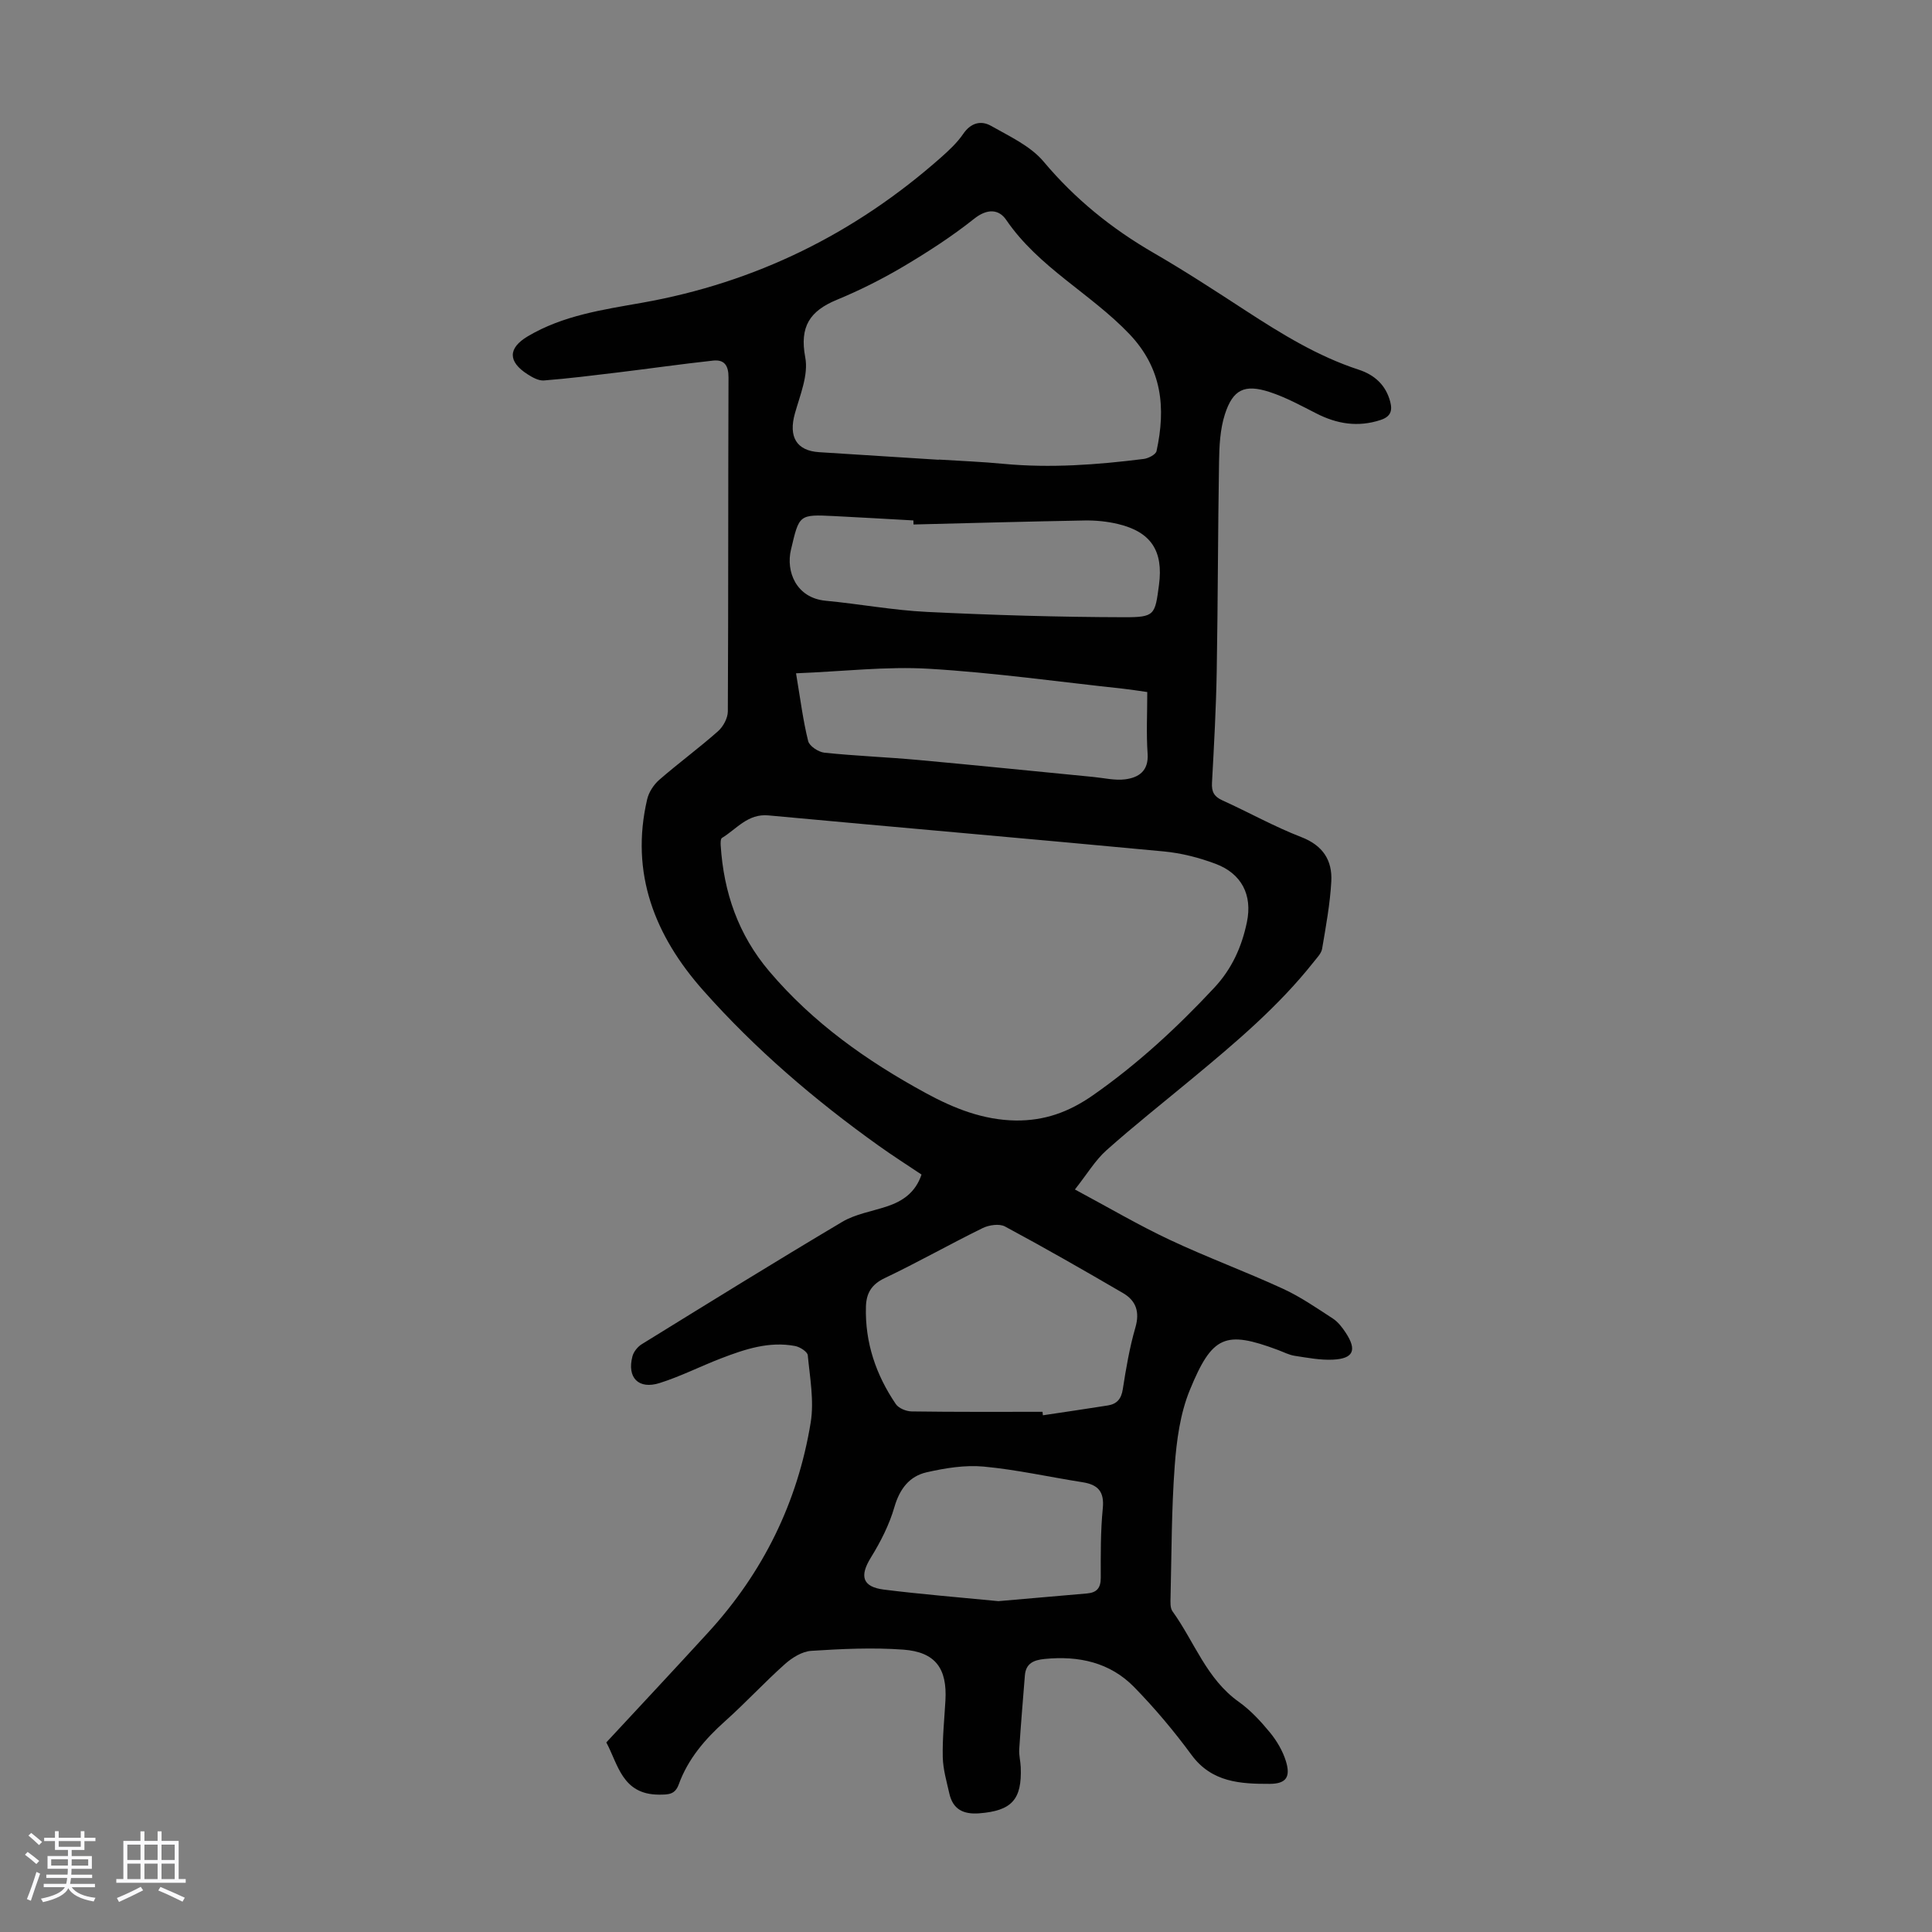 <svg enable-background="new 0 0 400 400" viewBox="0 0 400 400" xmlns="http://www.w3.org/2000/svg"><rect x="0" y="0" width="400" height="400" fill="#808080" stroke="none"/><path d="m5.17 384 .55-.58c.85.61 1.65 1.24 2.4 1.87l-.59.64c-.83-.73-1.62-1.38-2.36-1.93m1.22 9.53-.82-.34c.71-1.76 1.37-3.64 1.98-5.63.24.13.5.25.76.36-.6 1.67-1.24 3.54-1.92 5.61m-.5-13.5.57-.54c.56.44 1.31 1.06 2.26 1.87l-.64.64c-.68-.66-1.41-1.32-2.19-1.97m3.25.46h2.24v-1.36h.77v1.36h4.57v-1.36h.76v1.36h2.28v.69h-2.28v1.84h-2.64v1.26h4.18v2.64h-4.21c0 .45-.02.86-.05 1.21h4.32v.69h-4.38c-.04.34-.1.75-.19 1.22h5.15v.69h-4.82c.87 1.19 2.51 1.92 4.93 2.19-.17.31-.3.57-.37.76-2.77-.49-4.52-1.41-5.26-2.76-.56 1.26-2.3 2.23-5.24 2.9-.12-.24-.26-.48-.43-.72 2.73-.55 4.38-1.34 4.96-2.38h-4.38v-.69h4.65c.1-.38.17-.79.21-1.22h-4.32v-.69h4.4c.03-.34.05-.75.05-1.21h-4.2v-2.64h4.23v-1.26h-2.69v-1.84h-2.24zm1.46 4.46v1.29h3.45c.01-.4.02-.57.01-.53v-.32-.45h-3.46zm1.55-2.59h4.57v-1.19h-4.57zm6.11 2.59h-3.42v.77c-.01.19-.01.37-.02.53h3.44z" fill="#fafafc"/><path d="m32.63 379.16h.82v1.98h3.54v7.89h1.46v.78h-14.37v-.78h1.46v-7.89h3.54v-1.98h.82v1.98h2.73zm-3.49 11.48.5.73c-1.61.82-3.28 1.63-5 2.41-.13-.27-.28-.55-.44-.82 1.75-.72 3.4-1.49 4.94-2.32m-2.78-5.55h2.73v-3.18h-2.73zm0 3.95h2.73v-3.2h-2.73zm3.54-3.95h2.73v-3.18h-2.73zm0 3.95h2.73v-3.2h-2.73zm7.89 4.68c-1.84-.92-3.51-1.7-5.02-2.32l.45-.73c1.89.8 3.57 1.55 5.04 2.23zm-1.62-11.81h-2.73v3.18h2.73zm-2.73 7.13h2.73v-3.2h-2.73z" fill="#fafafc"/><path d="m125.53 360.75c7.17-7.73 14.2-15.23 21.14-22.82 11.32-12.37 18.47-26.88 21.17-43.39.74-4.51-.16-9.31-.6-13.95-.07-.73-1.62-1.72-2.61-1.91-5.39-1.03-10.41.66-15.33 2.55-4.27 1.64-8.38 3.74-12.72 5.11-4.4 1.39-6.8-1.12-5.64-5.53.25-.95 1.07-1.97 1.92-2.5 13.8-8.52 27.58-17.06 41.52-25.34 2.72-1.61 6.08-2.15 9.15-3.16 3.33-1.09 6-2.88 7.26-6.63-2.97-1.99-5.97-3.9-8.85-5.96-13.25-9.46-25.59-20.02-36.38-32.2-9.96-11.24-15.15-24.22-11.57-39.54.34-1.47 1.36-3.03 2.51-4.03 3.96-3.45 8.22-6.57 12.15-10.05 1.08-.95 2.03-2.71 2.04-4.1.12-23.06.05-46.11.14-69.17.01-2.48-.88-3.73-3.21-3.47-6.62.72-13.22 1.67-19.84 2.47-5.05.61-10.1 1.24-15.16 1.64-1.1.09-2.38-.63-3.38-1.27-4.12-2.63-4.08-5.43.03-7.87 7.29-4.33 15.55-5.51 23.67-6.95 23.51-4.17 44.07-14.32 61.9-30.1 1.67-1.48 3.35-3.05 4.59-4.87 1.58-2.31 3.7-2.82 5.76-1.65 3.82 2.17 8.16 4.16 10.88 7.4 6.51 7.76 14.11 13.89 22.81 18.92 6.48 3.75 12.76 7.85 19.04 11.94 7.42 4.82 14.91 9.45 23.39 12.22 3.27 1.07 5.61 3.17 6.52 6.63.5 1.91.07 3.11-2.02 3.79-4.67 1.53-9 .82-13.27-1.36-3.18-1.62-6.35-3.36-9.72-4.45-5.15-1.67-7.57-.52-9.23 4.66-.99 3.1-1.15 6.55-1.2 9.85-.24 14.41-.23 28.83-.48 43.25-.13 7.72-.56 15.43-.98 23.14-.1 1.82.39 2.85 2.1 3.63 5.49 2.49 10.78 5.46 16.39 7.63 4.5 1.74 6.45 4.83 6.21 9.2-.26 4.66-1.12 9.3-1.9 13.92-.17.99-1.09 1.89-1.76 2.75-7.27 9.19-16.17 16.69-25.13 24.12-5.94 4.93-12 9.72-17.76 14.85-2.32 2.07-3.98 4.89-6.53 8.12 7.13 3.82 13.27 7.44 19.69 10.45 7.68 3.61 15.67 6.55 23.38 10.1 3.62 1.66 6.96 3.98 10.32 6.16 1.08.7 1.96 1.85 2.68 2.95 2.36 3.59 1.61 5.36-2.62 5.57-2.62.13-5.3-.39-7.93-.79-1.19-.18-2.32-.78-3.47-1.21-10.91-4.07-13.62-3.04-18.27 8.32-1.99 4.86-2.73 10.39-3.12 15.69-.67 9.03-.64 18.11-.86 27.17-.02.98-.11 2.21.4 2.92 4.53 6.27 7.03 14 13.73 18.75 2.43 1.73 4.54 4.02 6.45 6.34 1.41 1.72 2.63 3.79 3.29 5.9 1.01 3.26.14 4.73-3.36 4.74-5.99.01-11.96-.28-16.15-5.97-3.63-4.94-7.61-9.68-11.89-14.06-5.01-5.13-11.5-6.53-18.54-5.83-2.24.22-3.89.89-4.09 3.41-.4 5.09-.84 10.19-1.17 15.29-.08 1.21.26 2.45.31 3.67.29 6.76-1.88 9.07-8.6 9.59-3.27.25-5.44-.82-6.18-4.1-.56-2.49-1.3-5-1.36-7.52-.09-3.9.33-7.82.55-11.73.38-6.62-2.05-10.05-8.71-10.54-6.32-.46-12.73-.16-19.07.25-1.88.12-3.96 1.41-5.44 2.73-4.26 3.8-8.13 8.01-12.39 11.82-4.15 3.71-7.68 7.81-9.6 13.09-.77 2.12-2.09 2.13-4.13 2.13-7.6-.03-8.43-6.3-10.87-10.81zm84.84-128.76c5.79.03 10.75-1.62 15.96-5.26 9.21-6.44 17.4-14.01 25.06-22.22 3.69-3.95 5.71-8.51 6.77-13.6 1.17-5.62-1.1-10.05-6.5-12.07-3.42-1.28-7.08-2.22-10.71-2.56-27.28-2.58-54.57-4.93-81.85-7.46-4.28-.4-6.57 2.81-9.62 4.66-.3.18-.3 1.01-.27 1.53.62 9.75 3.64 18.52 10.06 26.09 9.05 10.68 20.2 18.56 32.37 25.19 5.87 3.2 11.93 5.61 18.73 5.7zm-16.01-136.8c0-.01 0-.03 0-.04 4.46.28 8.93.45 13.38.88 9.74.92 19.41.2 29.05-1.01.97-.12 2.51-.91 2.66-1.64 1.94-8.93 1.19-17.07-5.64-24.24-8.02-8.4-18.78-13.77-25.49-23.62-1.52-2.23-3.93-2.38-6.63-.23-4.6 3.66-9.59 6.88-14.66 9.89-4.41 2.61-9.03 4.93-13.77 6.89-5.59 2.31-7.75 5.54-6.54 11.93.69 3.62-1.08 7.8-2.15 11.62-1.34 4.8.31 7.7 5.03 8 8.27.54 16.51 1.05 24.76 1.57zm21.48 197.11c.03.24.06.48.08.72 4.49-.68 8.99-1.32 13.47-2.04 1.84-.3 2.76-1.34 3.07-3.34.67-4.3 1.4-8.62 2.61-12.79.94-3.25.13-5.56-2.56-7.13-8.08-4.71-16.2-9.37-24.44-13.79-1.17-.63-3.32-.31-4.64.34-6.81 3.34-13.43 7.1-20.28 10.36-2.76 1.31-3.8 3.17-3.87 5.94-.2 7.41 2.08 14.08 6.19 20.13.59.87 2.16 1.51 3.29 1.52 9.02.13 18.05.08 27.08.08zm-26.71-183.71c-.01-.28-.02-.56-.02-.84-5.46-.3-10.92-.63-16.39-.9-7.34-.36-7.24-.32-8.96 6.96-1.07 4.49 1.05 9.99 7.2 10.57 7 .66 13.95 1.97 20.96 2.31 13.59.66 27.2 1.07 40.8 1.1 6.41.02 6.41-.48 7.24-6.73.92-6.98-1.64-10.92-8.45-12.56-2.25-.54-4.64-.78-6.96-.74-11.82.21-23.62.54-35.42.83zm48.4 34.69c-1.84-.26-3.37-.51-4.91-.68-13.43-1.44-26.84-3.34-40.31-4.14-8.79-.52-17.68.55-27.5.94.91 5.4 1.45 9.78 2.51 14.03.26 1.05 2.14 2.28 3.39 2.41 6.44.67 12.92.91 19.36 1.5 12.11 1.1 24.2 2.35 36.3 3.52 2.2.21 4.46.77 6.6.49 2.81-.37 4.87-1.74 4.63-5.31-.29-4.1-.07-8.24-.07-12.76zm-30.82 188.22c5.88-.51 12.1-1.06 18.32-1.59 2.01-.17 2.87-1.09 2.87-3.22-.01-4.8-.05-9.63.42-14.4.35-3.48-1-4.91-4.18-5.41-6.83-1.07-13.62-2.6-20.48-3.24-3.87-.36-7.96.31-11.8 1.18-3.57.81-5.59 3.43-6.68 7.19-1.06 3.67-2.87 7.22-4.89 10.49-2.34 3.79-1.78 6.04 2.71 6.61 7.74.97 15.53 1.59 23.71 2.39z" fill="#010101"/></svg>
